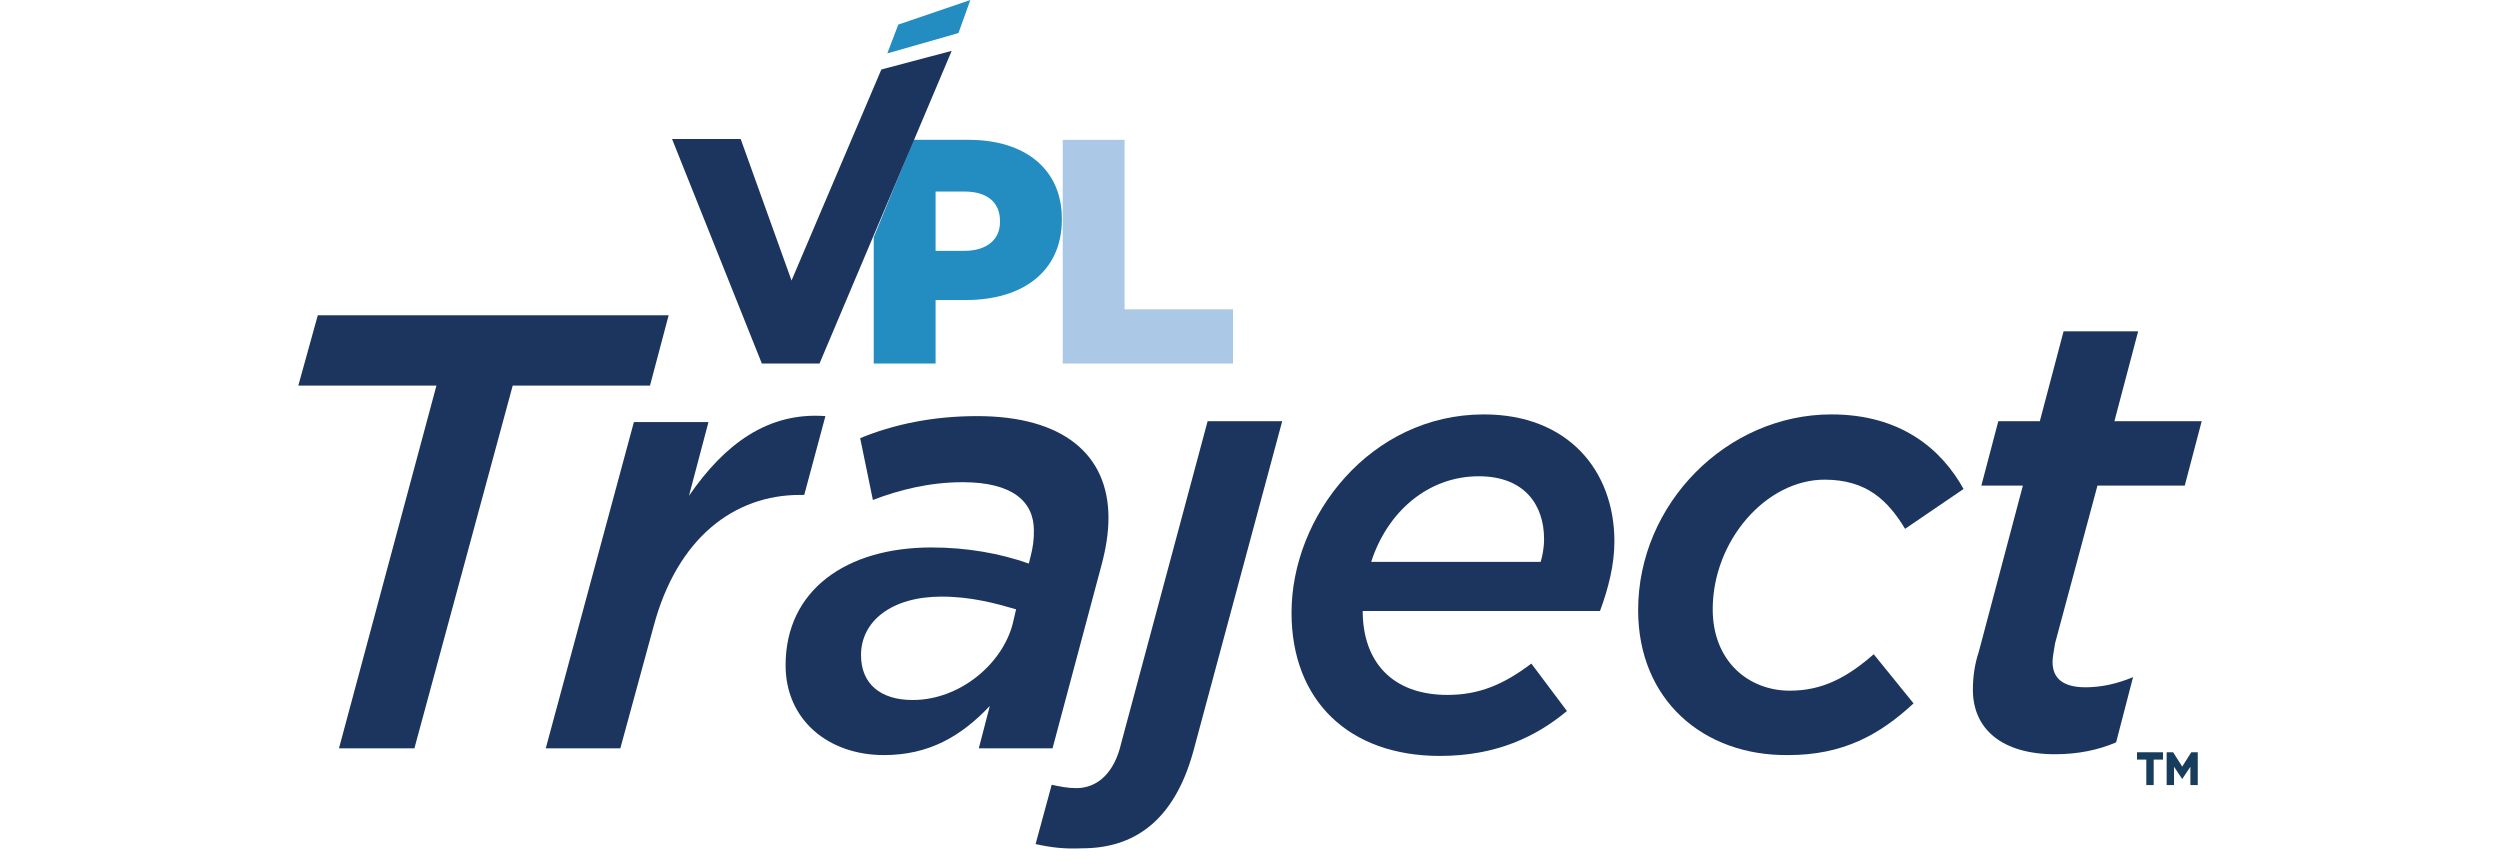 <?xml version="1.0" encoding="utf-8"?>
<!-- Generator: Adobe Illustrator 22.1.0, SVG Export Plug-In . SVG Version: 6.00 Build 0)  -->
<svg version="1.1" id="Traject" xmlns="http://www.w3.org/2000/svg" xmlns:xlink="http://www.w3.org/1999/xlink" x="0px" y="0px"
	 viewBox="0 0 295 102" style="enable-background:new 0 0 295 102;" xml:space="preserve">
<style type="text/css">
	.st0{fill:none;stroke:#183D5C;stroke-width:0.47;stroke-miterlimit:10;}
	.st1{fill:#1C355E;}
	.st2{clip-path:url(#SVGID_2_);fill:#1C355E;}
	.st3{fill:#238DC1;}
	.st4{clip-path:url(#SVGID_4_);fill:#238DC1;}
	.st5{fill:#ABC8E7;}
</style>
<g>
	<path class="st0" d="M258.7,89l-1.2,1.9l-1.2-1.9h-0.4v3.4h0.4v-2.7l1.2,1.8h0l1.2-1.8v2.7h0.4V89H258.7z M252.4,89v0.4h1.1v3h0.4
		v-3h1.1V89H252.4z"/>
	<polygon class="st1" points="37.5,37.2 35.2,45.5 51.5,45.5 40,88.3 48.9,88.3 60.5,45.5 76.7,45.5 78.9,37.2 	"/>
	<g>
		<defs>
			<rect id="SVGID_1_" x="35.2" y="0" width="224.6" height="100.2"/>
		</defs>
		<clipPath id="SVGID_2_">
			<use xlink:href="#SVGID_1_"  style="overflow:visible;"/>
		</clipPath>
		<path class="st2" d="M74.8,49.8h8.8l-2.3,8.7c4.2-6.1,9.3-9.9,16.1-9.4l-2.5,9.3h-0.5c-7.7,0-14.5,5-17.3,15.6l-3.9,14.3h-8.8
			L74.8,49.8z"/>
		<path class="st2" d="M119.5,73.6l0.4-1.7c-2.4-0.7-5.3-1.5-8.8-1.5c-5.9,0-9.5,2.9-9.5,6.9c0,3.4,2.3,5.3,6.1,5.3
			C113.3,82.6,118.3,78.3,119.5,73.6 M92.7,78.5c0-8.9,7.2-13.9,17.2-13.9c4.2,0,8.1,0.7,11.5,1.9l0.2-0.8c0.3-1.2,0.4-1.9,0.4-3.1
			c0-3.4-2.5-5.7-8.4-5.7c-3.9,0-7.5,0.9-10.6,2.1l-1.5-7.3c3.9-1.6,8.5-2.6,13.8-2.6c10.1,0,15.5,4.5,15.5,12
			c0,1.8-0.3,3.6-0.8,5.5l-5.8,21.7h-8.7l1.3-5c-3.4,3.6-7.2,5.8-12.5,5.8C97.8,89.1,92.7,85,92.7,78.5"/>
		<path class="st2" d="M122.2,99.6l1.9-7c0.9,0.2,1.9,0.4,2.9,0.4c2.5,0,4.5-1.8,5.3-5.3l10.2-38h8.8l-10.5,39
			c-2.3,8.3-7.1,11.4-13.1,11.4C125.6,100.2,124,100,122.2,99.6"/>
		<path class="st2" d="M181.8,66.3c0.2-0.7,0.4-1.6,0.4-2.7c0-4-2.3-7.4-7.7-7.4c-6,0-10.8,4.2-12.7,10.1H181.8z M170.8,82
			c3.7,0,6.6-1.2,9.9-3.7l4.2,5.6c-3.6,3-8.3,5.3-15,5.3c-10.7,0-17.5-6.5-17.5-16.9c0-11.4,9.3-23.4,22.7-23.4
			c9.9,0,15.4,6.6,15.4,15c0,2.7-0.7,5.5-1.7,8.2h-28C160.8,78,164.2,82,170.8,82"/>
		<path class="st2" d="M193.3,72c0-12.6,10.5-23.1,22.8-23.1c8.2,0,13,4.1,15.6,8.8l-6.9,4.7c-2-3.3-4.5-5.8-9.5-5.8
			c-6.9,0-13.2,7.2-13.2,15.3c0,6.1,4.2,9.6,9.1,9.6c3.9,0,6.8-1.6,9.9-4.3l4.7,5.8c-4,3.7-8.3,6.1-14.8,6.1
			C201,89.2,193.3,82.6,193.3,72"/>
		<path class="st2" d="M232.8,81.4c0-1.5,0.2-3,0.7-4.5l5.2-19.6h-4.9l2-7.6h4.9l2.8-10.6h8.8l-2.8,10.6h10.3l-2,7.6h-10.3l-5,18.6
			c-0.1,0.7-0.3,1.6-0.3,2.2c0,2,1.3,3,3.9,3c1.8,0,3.7-0.4,5.6-1.2l-2,7.7c-2.1,0.9-4.5,1.4-7.2,1.4C236.2,89,232.8,86,232.8,81.4"
			/>
	</g>
	<polygon class="st3" points="106,2.9 104.7,6.3 113.1,3.9 114.5,0 	"/>
	<g>
		<defs>
			<rect id="SVGID_3_" x="35.2" y="0" width="224.6" height="100.2"/>
		</defs>
		<clipPath id="SVGID_4_">
			<use xlink:href="#SVGID_3_"  style="overflow:visible;"/>
		</clipPath>
		<path class="st4" d="M103.1,42.9h7.3v-7.5h3.6c6.6,0,11.3-3.3,11.3-9.5v-0.1c0-5.8-4.3-9.3-11-9.3h-6.5L103.1,28V42.9z
			 M110.4,29.6v-7h3.4c2.6,0,4.2,1.2,4.2,3.5v0.1c0,2.1-1.6,3.4-4.2,3.4H110.4z"/>
	</g>
	<polygon class="st5" points="125.4,42.9 145.5,42.9 145.5,36.5 132.7,36.5 132.7,16.5 125.4,16.5 	"/>
	<polygon class="st1" points="104,8.2 93.4,33.1 87.4,16.4 79.3,16.4 89.9,42.9 96.7,42.9 112.3,6 	"/>
</g>
</svg>
